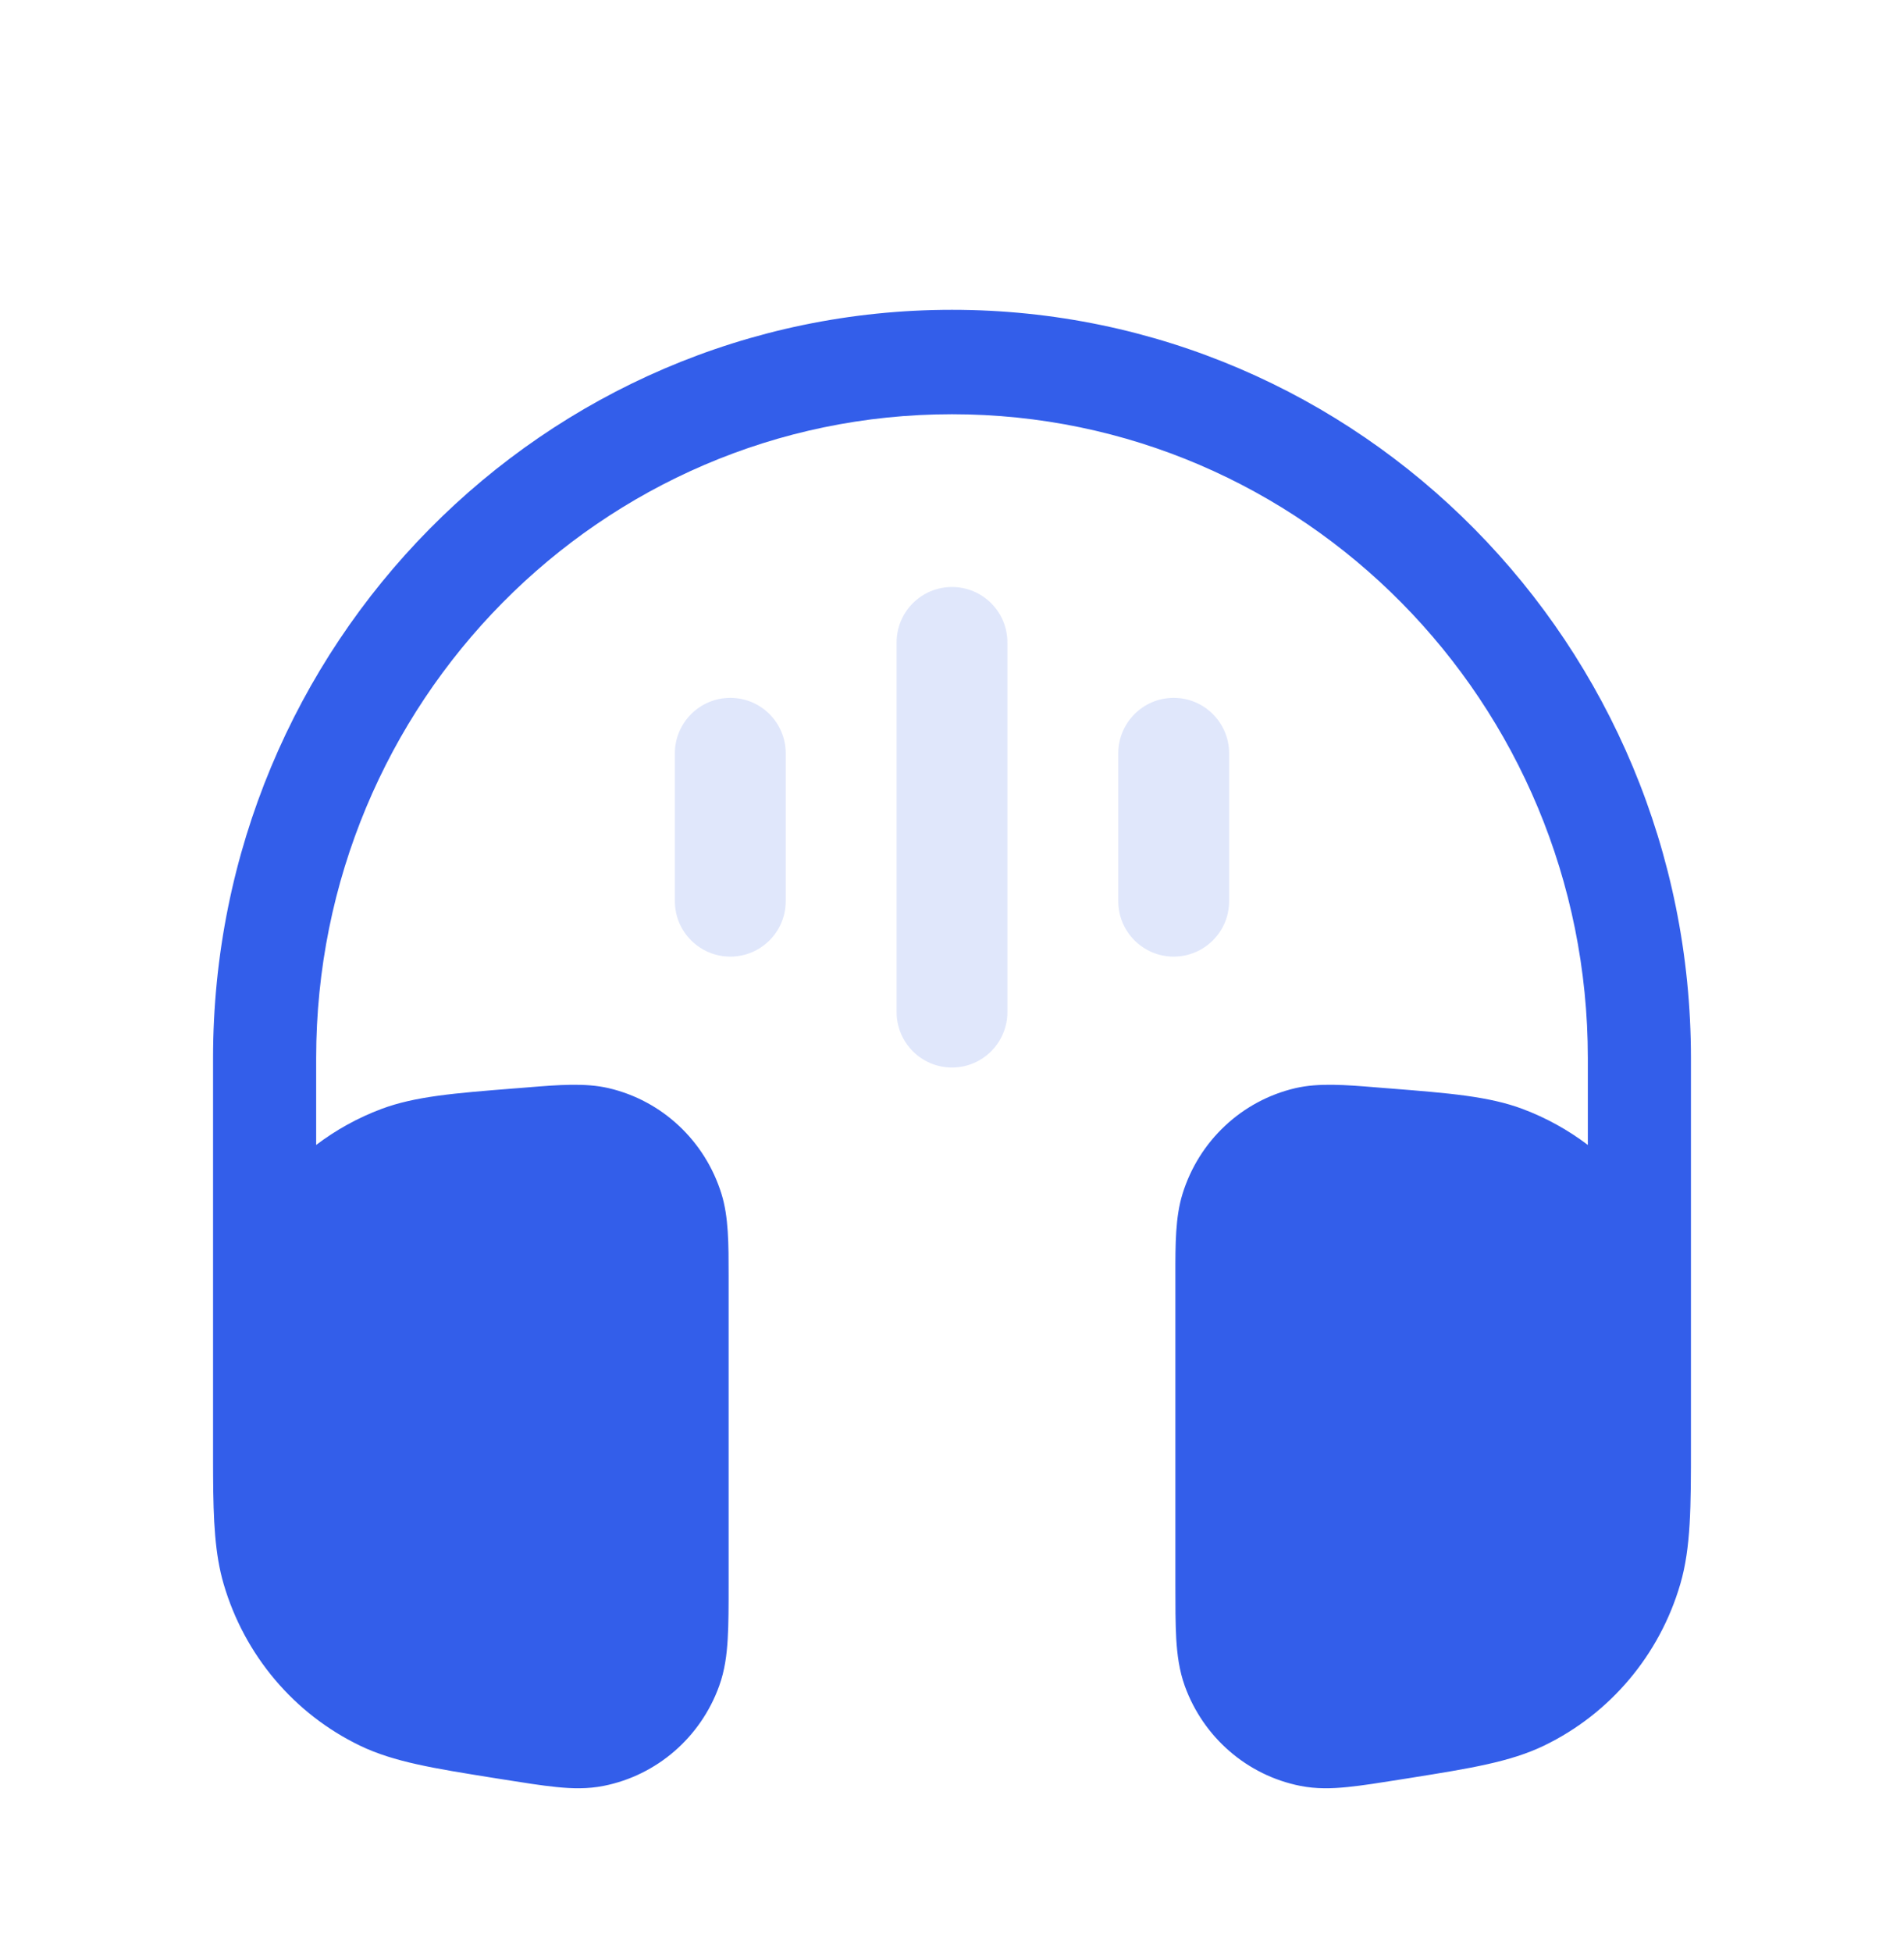 <svg width="40" height="41" viewBox="0 0 40 41" fill="none" xmlns="http://www.w3.org/2000/svg">
<path d="M4.476 22.222C4.476 13.542 11.426 6.506 20 6.506C28.573 6.506 35.524 13.542 35.524 22.222V30.362C35.524 31.63 35.524 32.5 35.301 33.263C34.866 34.756 33.823 35.991 32.434 36.66C31.724 37.002 30.876 37.137 29.638 37.335L29.437 37.367C28.997 37.437 28.621 37.497 28.309 37.528C27.984 37.561 27.653 37.571 27.314 37.503C26.201 37.281 25.282 36.486 24.891 35.407C24.773 35.079 24.731 34.746 24.711 34.416C24.693 34.1 24.693 33.714 24.693 33.263L24.693 26.786C24.692 26.126 24.692 25.557 24.843 25.071C25.188 23.957 26.091 23.112 27.215 22.851C27.706 22.737 28.266 22.782 28.916 22.835L29.061 22.847L29.231 22.86C30.448 22.957 31.28 23.023 31.987 23.288C32.483 23.474 32.944 23.73 33.358 24.044V22.222C33.358 14.753 27.377 8.699 20 8.699C12.623 8.699 6.642 14.753 6.642 22.222V24.044C7.056 23.73 7.516 23.474 8.013 23.288C8.719 23.023 9.552 22.957 10.768 22.86L10.939 22.847L11.084 22.835C11.734 22.782 12.294 22.737 12.785 22.851C13.909 23.112 14.811 23.957 15.157 25.071C15.308 25.557 15.307 26.126 15.307 26.786L15.307 33.263C15.307 33.714 15.307 34.1 15.288 34.416C15.269 34.746 15.227 35.079 15.108 35.407C14.718 36.486 13.799 37.281 12.685 37.503C12.347 37.571 12.016 37.561 11.691 37.528C11.379 37.497 11.003 37.437 10.563 37.367L10.361 37.335C9.124 37.137 8.275 37.002 7.565 36.66C6.176 35.991 5.134 34.756 4.698 33.263C4.514 32.634 4.482 31.932 4.477 30.994L4.476 30.692V22.222Z" fill="#335EEA"/>
<g opacity="0.5">
<path fill-rule="evenodd" clip-rule="evenodd" d="M20 12.327C20.643 12.327 21.164 12.848 21.164 13.491V21.253C21.164 21.896 20.643 22.418 20 22.418C19.357 22.418 18.836 21.896 18.836 21.253V13.491C18.836 12.848 19.357 12.327 20 12.327Z" fill="#C2CFF8"/>
<path fill-rule="evenodd" clip-rule="evenodd" d="M24.657 14.655C25.3 14.655 25.822 15.177 25.822 15.82V18.925C25.822 19.568 25.3 20.089 24.657 20.089C24.014 20.089 23.493 19.568 23.493 18.925V15.82C23.493 15.177 24.014 14.655 24.657 14.655Z" fill="#C2CFF8"/>
<path fill-rule="evenodd" clip-rule="evenodd" d="M15.343 14.655C15.986 14.655 16.507 15.177 16.507 15.82V18.925C16.507 19.568 15.986 20.089 15.343 20.089C14.7 20.089 14.178 19.568 14.178 18.925V15.82C14.178 15.177 14.7 14.655 15.343 14.655Z" fill="#C2CFF8"/>
</g>
</svg>